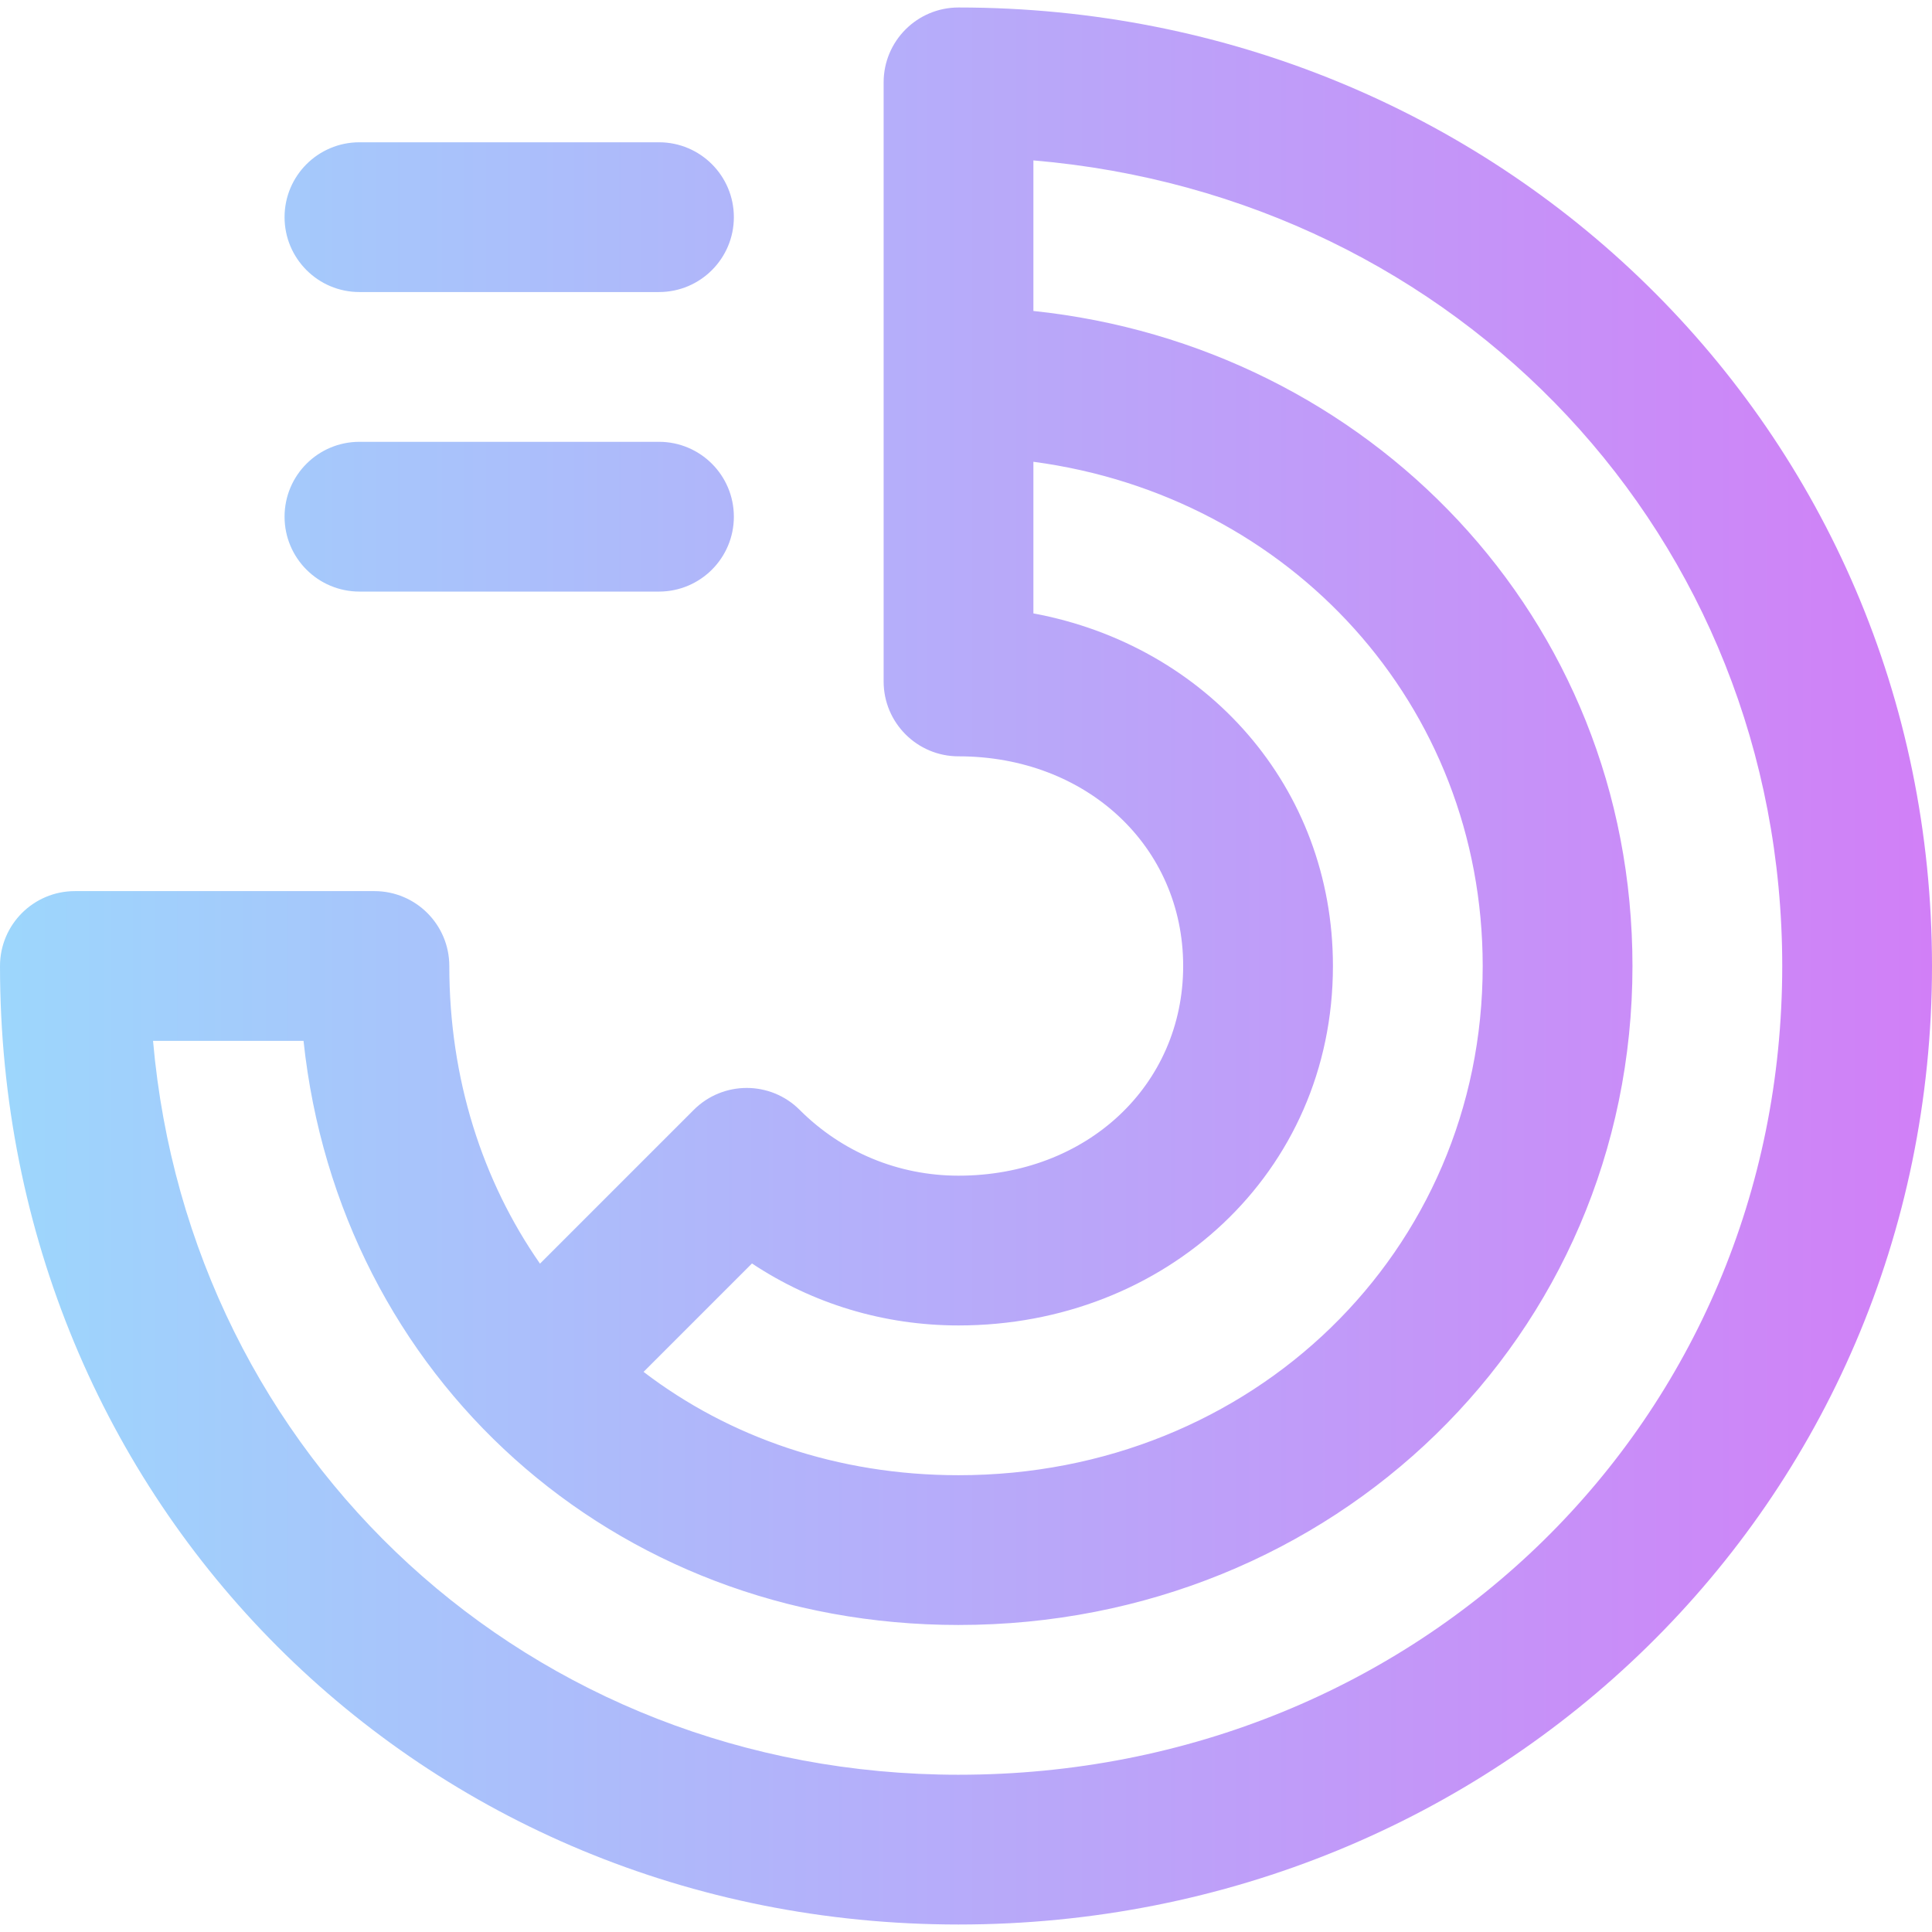 <svg id="Capa_1" enable-background="new 0 0 516 516" height="512" viewBox="0 0 516 516" width="512" xmlns="http://www.w3.org/2000/svg" xmlns:xlink="http://www.w3.org/1999/xlink"><linearGradient id="SVGID_1_" gradientUnits="userSpaceOnUse" x1="0" x2="516" y1="258" y2="258"><stop offset="0" stop-color="#9dd6fc"/><stop offset=".006" stop-color="#9dd6fc"/><stop offset="1" stop-color="#d17ff7"/></linearGradient><g><g><path d="m96 78h80c11.046 0 20-8.954 20-20s-8.954-20-20-20h-80c-11.046 0-20 8.954-20 20s8.954 20 20 20zm0 80h80c11.046 0 20-8.954 20-20s-8.954-20-20-20h-80c-11.046 0-20 8.954-20 20s8.954 20 20 20zm160-156c-11.046 0-20 8.954-20 20v160c0 11.046 8.954 20 20 20 34.205 0 60 24.075 60 56s-25.795 56-60 56c-16.027 0-31.094-6.241-42.426-17.573-7.81-7.81-20.473-7.811-28.284 0l-41.07 41.069c-15.372-22.07-24.22-49.339-24.22-79.496 0-11.046-8.954-20-20-20h-80c-11.046 0-20 8.954-20 20 0 143.551 112.449 256 256 256 143.887 0 260-112.528 260-256 0-143.301-115.954-256-260-256zm-55.163 335.447c16.221 10.771 35.247 16.553 55.163 16.553 55.166 0 100-40.675 100-96 0-47.903-33.879-85.608-80-94.174v-40.497c68.701 9.163 120 65.02 120 134.671 0 76.262-61.495 136-140 136-32.299 0-61.284-10.154-84.117-27.599zm55.163 136.553c-114.372 0-205.344-84.591-215.127-196h40.195c9.541 89.706 82.458 156 174.932 156 99.955 0 180-77.048 180-176 0-93.38-70.752-165.591-160-174.946v-40.213c113.646 9.626 200 100.669 200 215.159 0 121.122-96.636 216-220 216z" fill="url(#SVGID_1_)"/></g></g></svg>